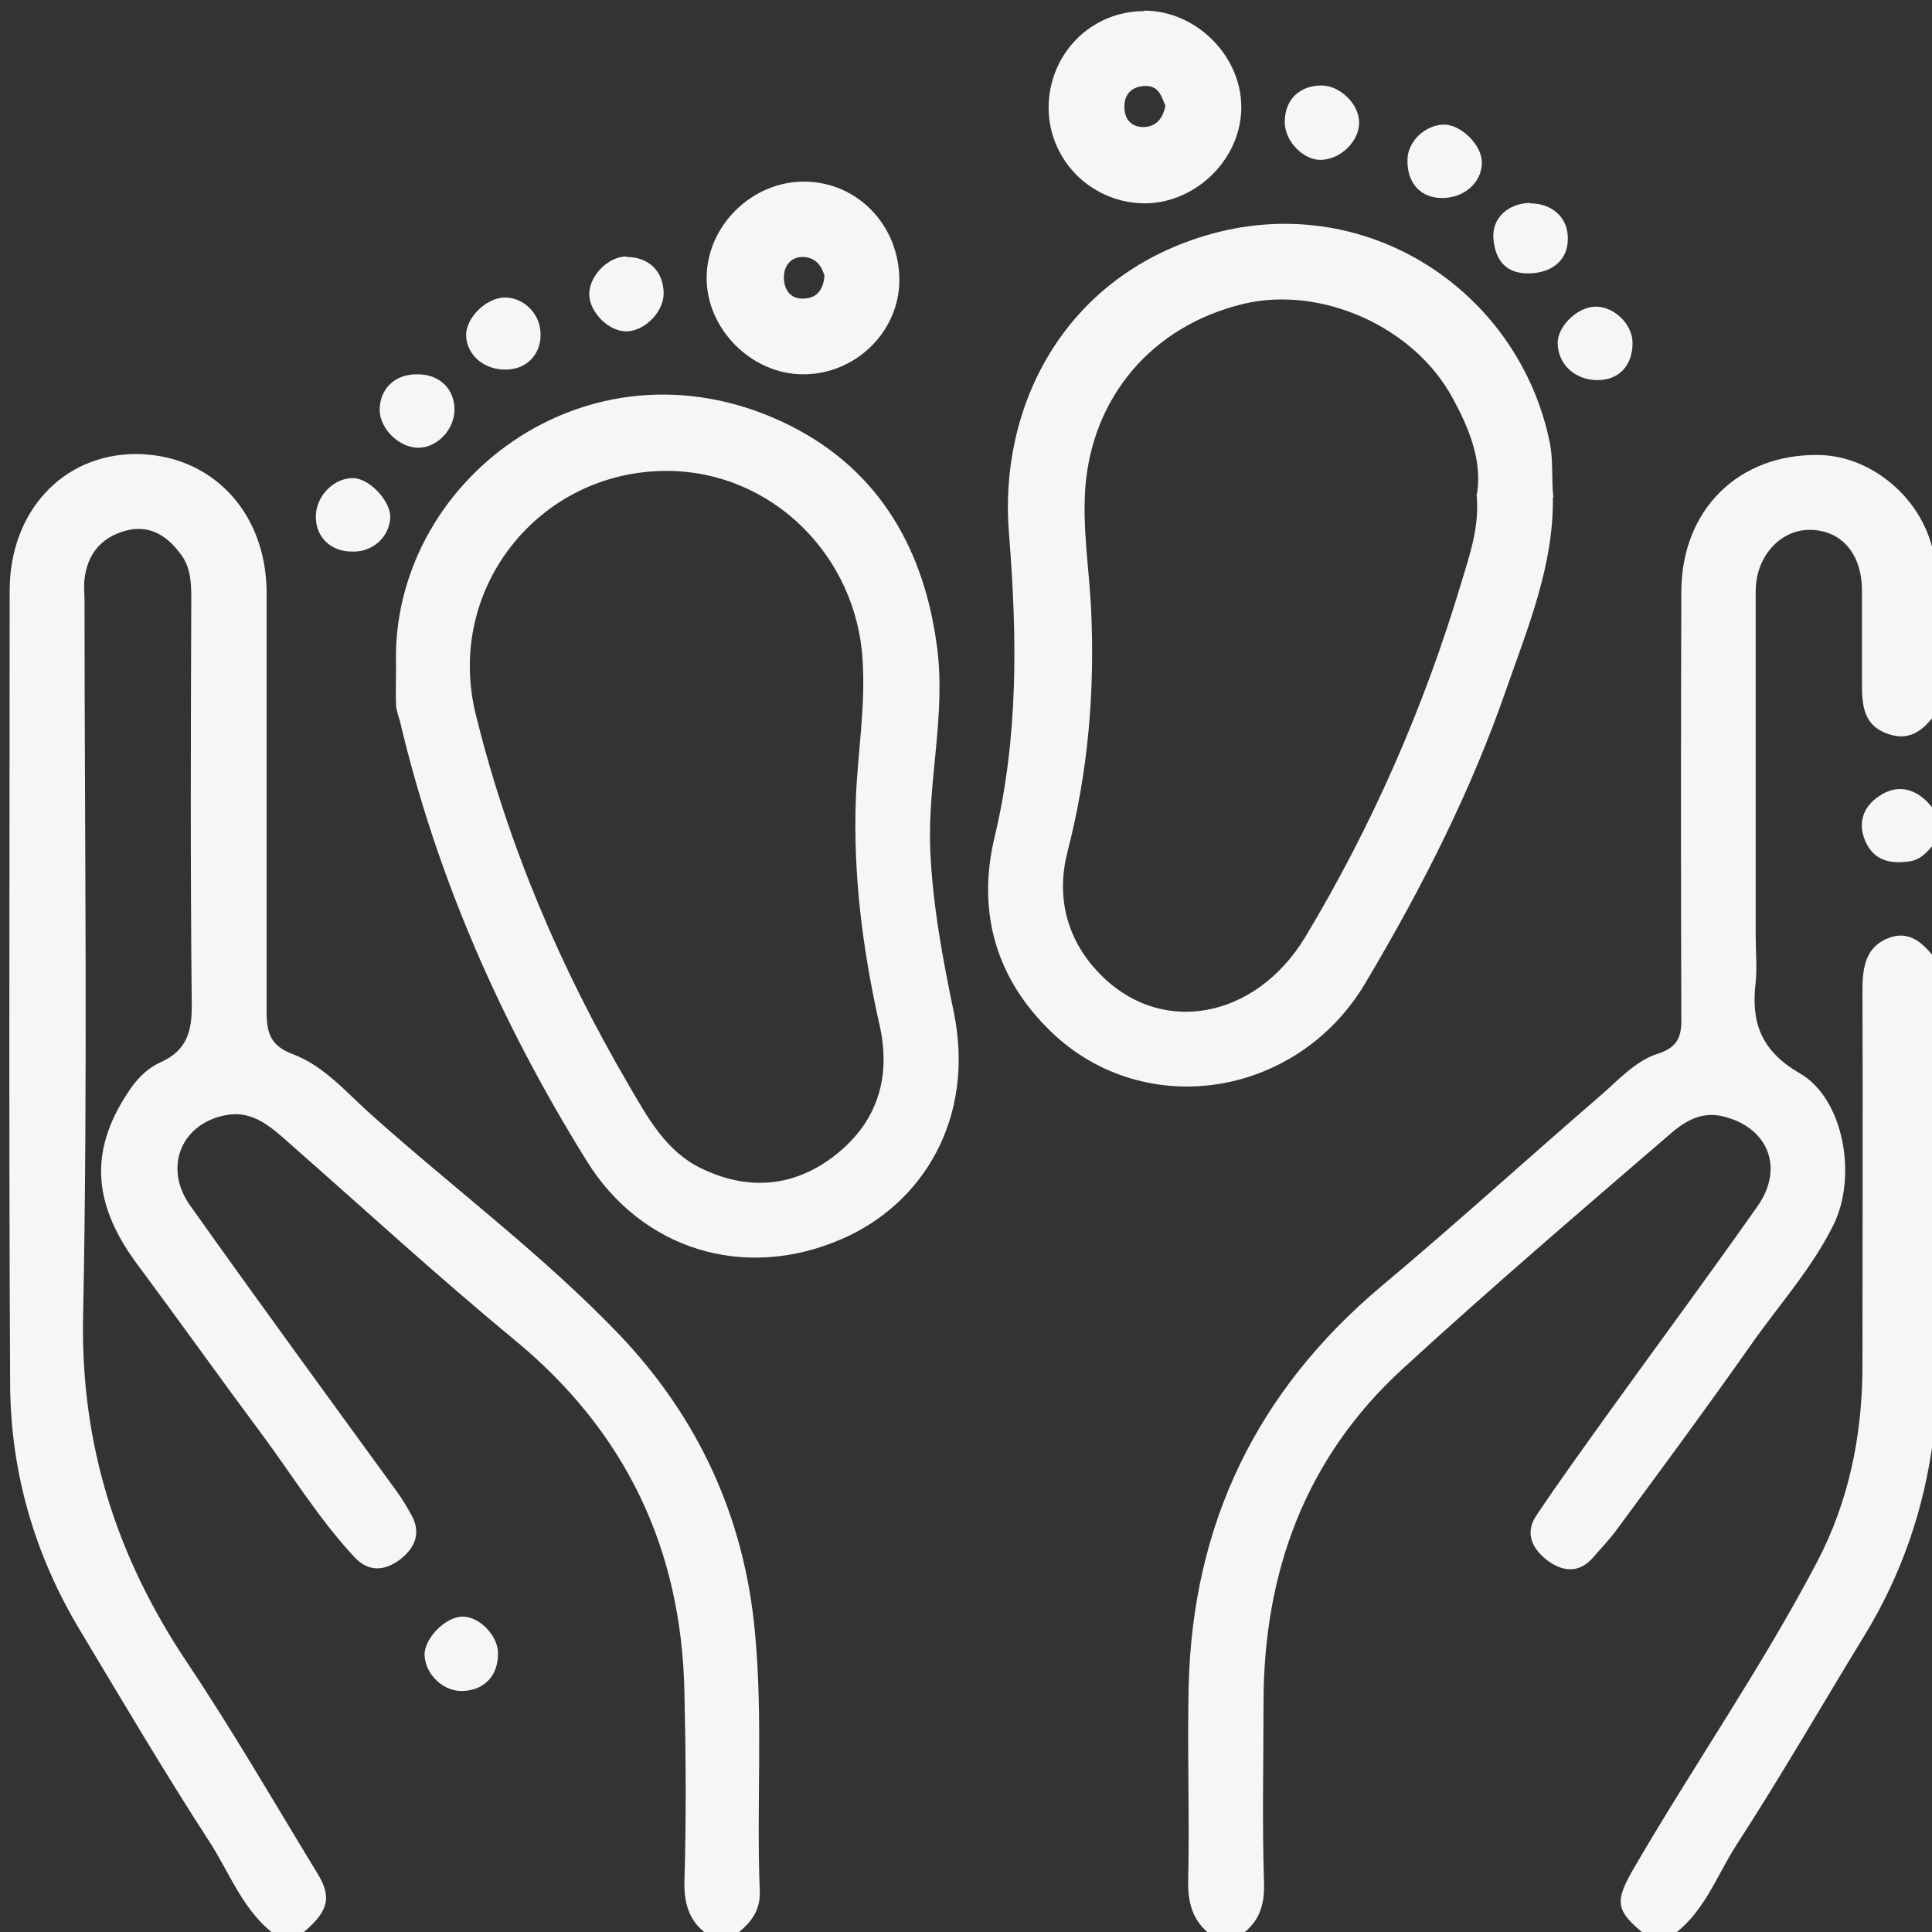 <?xml version="1.0" encoding="UTF-8"?><svg xmlns="http://www.w3.org/2000/svg" xmlns:xlink="http://www.w3.org/1999/xlink" viewBox="0 0 40 40"><rect x="0" y="0" width="40" height="40" fill="#333333" stroke="none"/><defs><style>.e{fill:#f6f6f6;}.f{clip-path:url(#d);}.g{clip-rule:evenodd;fill:none;}</style><clipPath id="d"><polygon class="g" points="0 0 40 0 40 40 0 40 0 0 0 0"/></clipPath></defs><g id="a"/><g id="b"><g id="c"><g class="f"><g><path class="e" d="M14.74,40.11c-.44-.26-.58-.64-.57-1.15,.04-1.31,.03-2.62,0-3.93-.06-2.97-1.22-5.4-3.53-7.3-1.59-1.31-3.11-2.71-4.66-4.07-.36-.32-.73-.66-1.26-.58-.95,.15-1.35,1.07-.79,1.87,1.42,2,2.86,3.97,4.3,5.95,.11,.15,.2,.31,.29,.47,.21,.38,.06,.69-.24,.92-.31,.23-.64,.27-.94-.05-.73-.78-1.29-1.7-1.93-2.56-.87-1.17-1.71-2.35-2.58-3.52-.95-1.29-.98-2.41-.1-3.66,.16-.22,.36-.4,.58-.5,.57-.25,.67-.66,.66-1.24-.03-2.79-.02-5.58-.01-8.36,0-.32-.01-.64-.2-.9-.27-.38-.63-.64-1.13-.52-.52,.13-.82,.48-.88,1.01-.02,.15,0,.3,0,.44,0,4.95,.07,9.9-.03,14.84-.05,2.66,.7,4.98,2.16,7.16,.95,1.42,1.81,2.91,2.7,4.37,.31,.51,.21,.81-.4,1.29h-.44c-.71-.5-.98-1.32-1.43-2-.92-1.42-1.78-2.88-2.65-4.33-.94-1.56-1.44-3.27-1.45-5.09-.03-5.48-.01-10.96-.01-16.44,0-1.63,1.09-2.82,2.6-2.83,1.57,0,2.71,1.19,2.72,2.86,0,2.9,0,5.79,0,8.69,0,.43,.08,.7,.53,.87,.67,.25,1.13,.81,1.65,1.27,1.7,1.52,3.54,2.89,5.12,4.54,1.63,1.71,2.59,3.77,2.81,6.16,.17,1.79,.03,3.57,.1,5.36,.02,.45-.23,.71-.56,.95h-.44Z"/><path class="e" d="M40.11,14.74c-.26,.33-.52,.62-1.01,.46-.51-.17-.55-.58-.55-1.03,0-.65,0-1.29,0-1.94,0-.77-.43-1.26-1.09-1.26-.6,0-1.11,.55-1.11,1.27,0,2.38,0,4.76,0,7.15,0,.31,.03,.63,0,.94-.1,.83,.1,1.42,.91,1.89,.91,.52,1.2,2.13,.7,3.14-.45,.91-1.14,1.67-1.72,2.5-.9,1.28-1.83,2.54-2.76,3.8-.15,.21-.33,.39-.5,.59-.29,.33-.63,.29-.94,.06-.3-.23-.48-.55-.24-.92,.48-.72,.99-1.42,1.49-2.12,1.03-1.43,2.08-2.85,3.1-4.3,.56-.8,.21-1.64-.73-1.86-.43-.1-.77,.1-1.06,.35-1.87,1.61-3.74,3.21-5.56,4.88-2.02,1.85-2.88,4.22-2.88,6.92,0,1.24-.03,2.48,.01,3.71,.02,.52-.13,.89-.57,1.15h-.44c-.43-.27-.57-.66-.56-1.17,.03-1.35-.02-2.7,.01-4.04,.08-3.36,1.41-6.11,3.99-8.28,1.54-1.29,3.02-2.64,4.54-3.95,.37-.32,.72-.72,1.2-.87,.4-.13,.48-.36,.47-.74-.01-2.94-.01-5.87,0-8.81,0-1.71,1.19-2.87,2.85-2.84,1.11,.02,2.15,.92,2.37,2.03,.01,.07,.07,.12,.1,.19v3.1Z"/><path class="e" d="M34.13,40.11c-.7-.55-.72-.72-.28-1.47,1.23-2.11,2.63-4.13,3.77-6.3,.65-1.24,.93-2.59,.94-3.99,0-2.62,.01-5.24,0-7.86,0-.49,.08-.91,.57-1.08,.46-.16,.75,.19,1,.52v8.64c-.17,.26-.18,.52,0,.78v.22c-.03,.06-.09,.12-.1,.19-.19,1.48-.66,2.85-1.44,4.12-.88,1.44-1.72,2.9-2.64,4.32-.42,.65-.68,1.44-1.37,1.9h-.44Z"/><path class="e" d="M40.11,17.4c-.16,.17-.29,.38-.55,.43-.39,.06-.74,.01-.93-.39-.18-.39-.06-.74,.28-.96,.34-.23,.69-.18,.99,.12,.08,.08,.14,.17,.21,.25v.55Z"/><path class="e" d="M40.11,29.36c-.18-.26-.17-.52,0-.78v.78Z"/><path class="e" d="M32.15,10.3c.02,1.38-.5,2.65-.95,3.93-.74,2.15-1.77,4.17-2.93,6.12-1.43,2.42-4.69,2.89-6.61,.91-1.08-1.1-1.42-2.45-1.07-3.92,.5-2.09,.47-4.16,.3-6.29-.22-2.63,1.13-5.29,4.06-6.17,3.29-.99,6.5,1.12,7.14,4.3,.07,.37,.03,.73,.07,1.12Zm-1.57-.07c.11-.71-.17-1.37-.5-1.98-.8-1.49-2.73-2.34-4.33-1.96-1.92,.46-3.14,1.95-3.28,3.81-.06,.85,.08,1.68,.12,2.51,.08,1.7-.06,3.37-.49,5.03-.23,.91-.03,1.77,.62,2.47,1.27,1.37,3.27,1.01,4.31-.72,1.38-2.3,2.45-4.74,3.22-7.31,.18-.6,.39-1.19,.32-1.86Z"/><path class="e" d="M8.2,13.79c-.13-3.8,3.94-6.94,7.99-5.06,1.91,.89,2.91,2.51,3.2,4.59,.21,1.44-.19,2.85-.13,4.28,.05,1.15,.26,2.26,.49,3.37,.44,2.17-.63,3.96-2.34,4.69-2.02,.87-4.13,.2-5.26-1.62-1.76-2.83-3.1-5.85-3.87-9.11-.03-.11-.07-.21-.08-.32-.01-.28,0-.55,0-.83Zm5.6-4.04c-2.65,0-4.59,2.45-3.95,5.04,.67,2.72,1.76,5.27,3.17,7.68,.39,.67,.77,1.37,1.5,1.72,1.03,.5,2.03,.37,2.89-.37,.79-.68,1.03-1.58,.8-2.6-.35-1.55-.55-3.11-.49-4.7,.04-.95,.2-1.88,.14-2.84-.12-2.17-1.88-3.93-4.06-3.93Z"/><path class="e" d="M23.69,.22c1.07,0,2.01,.93,2.01,2,0,1.06-.92,1.97-1.97,1.99-1.11,.01-2.01-.87-2.02-1.97,0-1.12,.87-2.01,1.98-2.01Zm.44,1.97c-.08-.17-.12-.41-.41-.41-.28,0-.45,.17-.44,.44,0,.25,.15,.42,.41,.41,.24-.01,.39-.17,.44-.45Z"/><path class="e" d="M18.62,5.8c0,1.06-.9,1.95-1.99,1.95-1.07,0-2.01-.94-2-2.01,.01-1.08,.95-1.99,2.03-1.98,1.1,.01,1.96,.91,1.96,2.04Zm-1.55-.09c-.06-.2-.17-.37-.43-.39-.28-.01-.41,.2-.41,.42,0,.25,.13,.47,.44,.44,.25-.02,.38-.19,.4-.48Z"/><path class="e" d="M12.97,5.32c.46,0,.76,.29,.77,.74,.01,.38-.37,.78-.75,.8-.37,.02-.79-.39-.79-.77,0-.38,.39-.78,.77-.78Z"/><path class="e" d="M27.36,1.77c.38,0,.78,.38,.78,.77,0,.38-.38,.76-.79,.77-.37,.01-.76-.4-.75-.79,0-.46,.31-.75,.76-.75Z"/><path class="e" d="M33.8,7.1c0,.47-.28,.77-.73,.77-.46,0-.82-.33-.82-.77,0-.34,.39-.73,.76-.75,.39-.02,.79,.35,.79,.75Z"/><path class="e" d="M8.65,7.75c.44,0,.75,.29,.76,.71,.01,.42-.35,.81-.75,.81-.39,0-.79-.38-.8-.78,0-.44,.32-.75,.78-.74Z"/><path class="e" d="M29.86,4.1c-.45,0-.73-.31-.72-.79,0-.38,.37-.73,.76-.73,.36,0,.79,.44,.78,.79,0,.41-.37,.73-.82,.73Z"/><path class="e" d="M31.68,4.21c.46,0,.79,.3,.78,.74,0,.43-.32,.7-.8,.71-.49,.01-.7-.28-.74-.71-.04-.43,.3-.74,.76-.75Z"/><path class="e" d="M10.44,6.16c.38-.01,.73,.31,.75,.72,.03,.42-.26,.75-.67,.77-.48,.03-.86-.29-.87-.71,0-.36,.4-.76,.78-.78Z"/><path class="e" d="M7.29,11.42c-.46,0-.77-.32-.75-.76,.02-.42,.4-.78,.79-.76,.34,.02,.77,.49,.75,.83-.03,.4-.37,.7-.78,.69Z"/><path class="e" d="M10.31,34.22c.01,.46-.27,.77-.72,.79-.4,.02-.78-.33-.8-.74-.01-.34,.42-.79,.78-.8,.34-.01,.73,.38,.74,.74Z"/></g></g></g></g></svg>